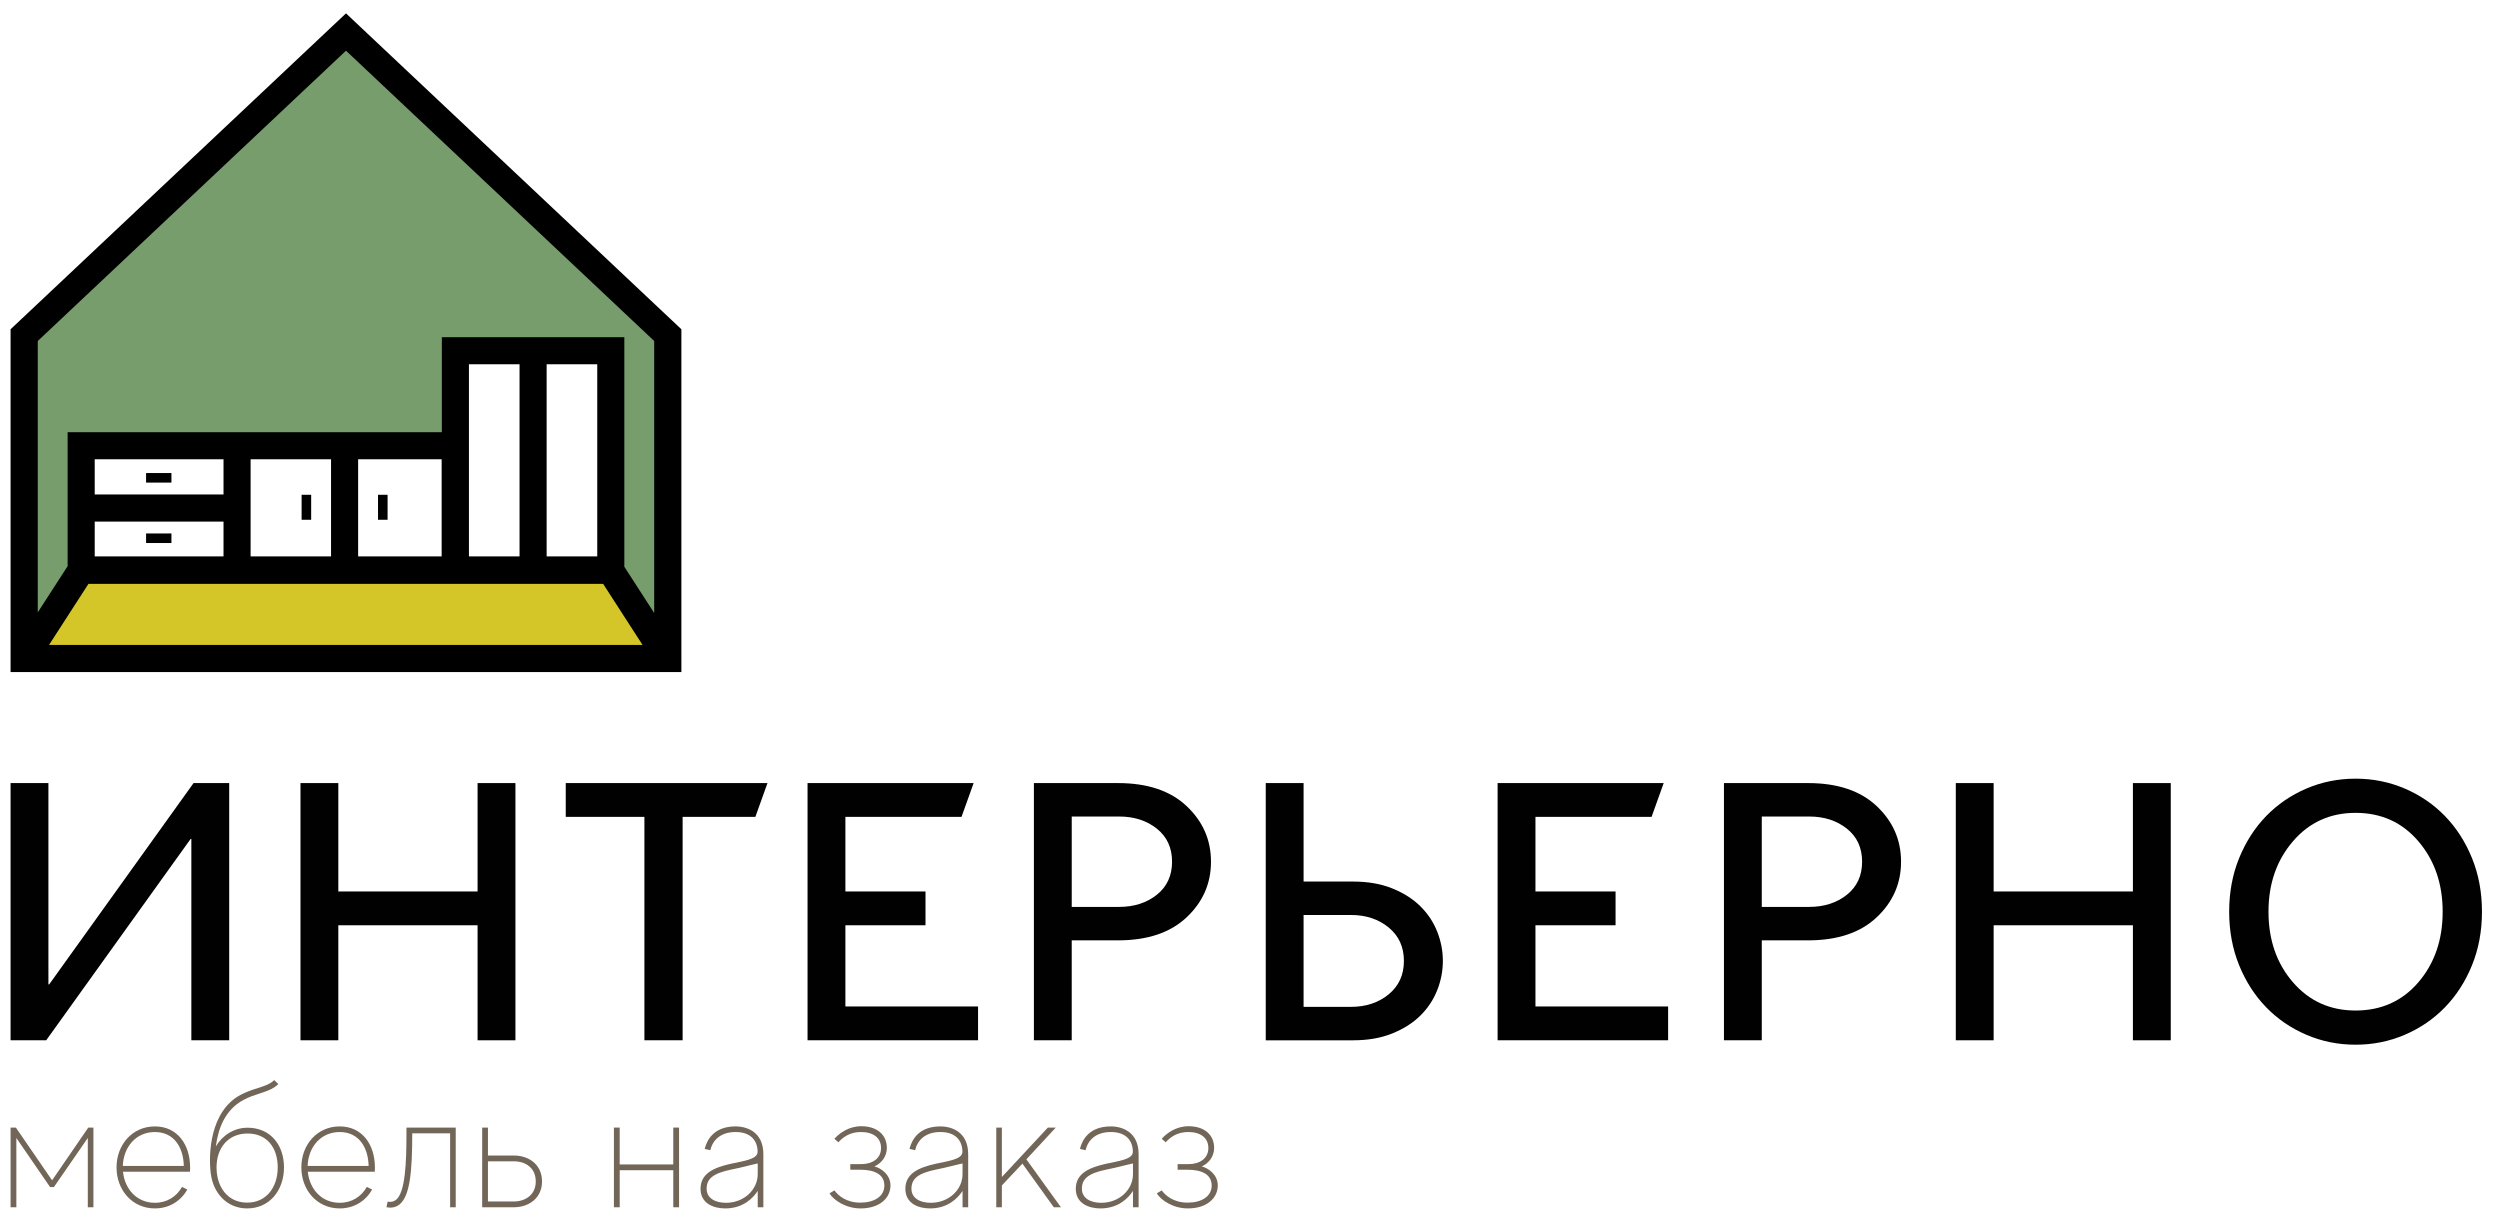<?xml version="1.0" encoding="utf-8"?>
<!-- Generator: Adobe Illustrator 18.1.1, SVG Export Plug-In . SVG Version: 6.00 Build 0)  -->
<svg version="1.1" id="Layer_1" xmlns="http://www.w3.org/2000/svg" xmlns:xlink="http://www.w3.org/1999/xlink" x="0px" y="0px"
	 viewBox="0 0 243.78 119.06" enable-background="new 0 0 243.78 119.06" xml:space="preserve">
<g>
	<g>
		<g>
			<path fill="#010101" d="M1.031,101.441v-25.081h3.69v19.634H4.793L18.874,76.36h3.476v25.081h-3.691V81.805h-0.07
				L4.505,101.441H1.031z"/>
			<path fill="#010101" d="M29.301,101.441v-25.081h3.69v10.569H46.57V76.36h3.691v25.081H46.57V90.225H32.99v11.215
				H29.301z"/>
			<path fill="#010101" d="M62.837,101.441V79.656h-7.669v-3.296h19.671l-1.182,3.296h-7.093v21.785H62.837z"/>
			<path fill="#010101" d="M78.746,101.441v-25.081h16.195l-1.182,3.296h-11.323v7.273h7.812v3.296h-7.812v7.919h12.936
				v3.296H78.746z"/>
			<path fill="#010101" d="M100.817,101.441v-25.081h8.205c2.866,0,5.093,0.746,6.681,2.238
				c1.589,1.494,2.383,3.304,2.383,5.429c0,2.127-0.794,3.936-2.383,5.429c-1.589,1.494-3.816,2.24-6.681,2.24
				h-4.516v9.745H100.817z M104.507,88.434h4.623c1.457,0,2.68-0.394,3.673-1.182
				c0.989-0.789,1.487-1.863,1.487-3.226c0-1.36-0.497-2.435-1.487-3.224c-0.993-0.789-2.216-1.182-3.673-1.182
				h-4.623V88.434z"/>
			<path fill="#010101" d="M123.426,101.441v-25.081h3.69v9.603h4.837c1.435,0,2.7,0.221,3.799,0.663
				s2.012,1.021,2.741,1.737c0.728,0.716,1.277,1.54,1.648,2.472c0.369,0.932,0.555,1.887,0.555,2.867
				c0,0.98-0.186,1.934-0.555,2.866c-0.371,0.932-0.92,1.756-1.648,2.474c-0.729,0.716-1.643,1.295-2.741,1.737
				s-2.365,0.663-3.799,0.663H123.426z M127.115,98.18h4.623c1.457,0,2.68-0.406,3.673-1.218
				c0.989-0.813,1.487-1.899,1.487-3.261s-0.497-2.448-1.487-3.261c-0.993-0.811-2.216-1.218-3.673-1.218h-4.623
				V98.18z"/>
			<path fill="#010101" d="M146.035,101.441v-25.081h16.195l-1.182,3.296h-11.323v7.273h7.812v3.296h-7.812v7.919h12.936
				v3.296H146.035z"/>
			<path fill="#010101" d="M168.106,101.441v-25.081h8.205c2.866,0,5.093,0.746,6.681,2.238
				c1.589,1.494,2.383,3.304,2.383,5.429c0,2.127-0.794,3.936-2.383,5.429c-1.589,1.494-3.816,2.24-6.681,2.24
				h-4.516v9.745H168.106z M171.795,88.434h4.623c1.457,0,2.68-0.394,3.673-1.182
				c0.989-0.789,1.487-1.863,1.487-3.226c0-1.36-0.497-2.435-1.487-3.224c-0.993-0.789-2.216-1.182-3.673-1.182
				h-4.623V88.434z"/>
			<path fill="#010101" d="M190.714,101.441v-25.081h3.69v10.569h13.58V76.36h3.691v25.081h-3.691V90.225h-13.58
				v11.215H190.714z"/>
			<path fill="#010101" d="M229.696,101.871c-1.696,0-3.296-0.323-4.801-0.969c-1.505-0.644-2.812-1.54-3.923-2.687
				c-1.11-1.145-1.988-2.513-2.634-4.102c-0.644-1.589-0.967-3.326-0.967-5.213c0-1.887,0.323-3.625,0.967-5.213
				c0.646-1.589,1.524-2.957,2.634-4.104c1.112-1.145,2.418-2.042,3.923-2.687c1.505-0.644,3.105-0.967,4.801-0.967
				s3.296,0.323,4.801,0.967c1.505,0.646,2.814,1.542,3.923,2.687c1.112,1.147,1.99,2.515,2.634,4.104
				c0.646,1.589,0.967,3.326,0.967,5.213c0,1.887-0.321,3.625-0.967,5.213c-0.644,1.589-1.522,2.957-2.634,4.102
				c-1.11,1.147-2.418,2.043-3.923,2.687C232.993,101.548,231.393,101.871,229.696,101.871z M229.696,98.538
				c2.509,0,4.551-0.919,6.128-2.758c1.576-1.839,2.365-4.133,2.365-6.88c0-2.723-0.789-5.011-2.365-6.861
				c-1.577-1.85-3.619-2.776-6.128-2.776c-2.485,0-4.521,0.926-6.108,2.776c-1.591,1.85-2.383,4.139-2.383,6.861
				c0,2.747,0.792,5.041,2.383,6.88C225.175,97.619,227.211,98.538,229.696,98.538z"/>
		</g>
	</g>
	<g>
		<g>
			<path fill="#726658" d="M9.11,109.952v7.771H8.561v-6.756l-3.305,4.788H4.884l-3.289-4.788v6.756H1.031v-7.771H1.547
				l3.532,5.143l3.53-5.143H9.11z"/>
			<path fill="#726658" d="M18.523,114.256h-6.531c0.178,1.709,1.355,3.031,3.112,3.031
				c1.193,0,2.112-0.613,2.645-1.548l0.516,0.258c-0.629,1.114-1.758,1.839-3.161,1.839
				c-2.209,0-3.74-1.791-3.74-3.999s1.531-3.998,3.74-3.998s3.433,1.789,3.433,3.998
				C18.538,113.981,18.538,114.111,18.523,114.256z M11.977,113.692h5.948c-0.048-1.837-0.967-3.305-2.821-3.305
				S12.04,111.854,11.977,113.692z"/>
			<path fill="#726658" d="M27.693,113.836c0,2.209-1.386,3.999-3.595,3.999c-1.999,0-3.322-1.531-3.547-3.419
				c-0.241-1.902-0.065-6.078,2.917-7.659c0.629-0.321,1.162-0.499,1.644-0.644
				c0.629-0.21,1.193-0.371,1.629-0.791l0.403,0.388c-0.533,0.516-1.193,0.709-1.871,0.935
				c-0.451,0.145-0.967,0.306-1.531,0.613c-1.823,0.967-2.483,2.854-2.693,4.53
				c0.646-1.097,1.789-1.823,3.096-1.823C26.355,109.967,27.693,111.628,27.693,113.836z M27.081,113.836
				c0-1.902-1.032-3.305-2.934-3.305s-3.031,1.403-3.031,3.305s1.08,3.435,2.982,3.435
				S27.081,115.739,27.081,113.836z"/>
			<path fill="#726658" d="M36.544,114.256h-6.531c0.178,1.709,1.355,3.031,3.112,3.031
				c1.193,0,2.112-0.613,2.645-1.548l0.516,0.258c-0.629,1.114-1.758,1.839-3.161,1.839
				c-2.209,0-3.74-1.791-3.74-3.999s1.531-3.998,3.74-3.998c2.209,0,3.433,1.789,3.433,3.998
				C36.559,113.981,36.559,114.111,36.544,114.256z M29.998,113.692h5.948c-0.048-1.837-0.967-3.305-2.821-3.305
				C31.272,110.386,30.061,111.854,29.998,113.692z"/>
			<path fill="#726658" d="M44.439,109.952v7.771h-0.547v-7.207h-3.693c0,3.643-0.21,6.078-1.225,6.917
				c-0.403,0.338-0.887,0.369-1.29,0.289l0.113-0.547c0.338,0.063,0.596,0,0.822-0.178
				c0.902-0.742,1.015-3.58,1.015-6.529v-0.516h4.258H44.439z"/>
			<path fill="#726658" d="M52.854,115.208c0,1.613-1.273,2.515-2.758,2.515h-3.079v-7.771h0.564v2.724h2.515
				C51.596,112.677,52.854,113.579,52.854,115.208z M52.242,115.208c0-1.323-0.984-1.967-2.146-1.967h-2.515v3.918
				h2.515C51.225,117.159,52.242,116.513,52.242,115.208z"/>
			<path fill="#726658" d="M66.217,109.952v7.771h-0.564v-3.612h-5.224v3.612H59.864v-7.771h0.564v3.595h5.224v-3.595
				H66.217z"/>
			<path fill="#726658" d="M74.437,112.547c0,2.16,0,5.176,0,5.176h-0.549v-1.596
				c-0.451,0.694-1.418,1.709-3.175,1.709c-1.063,0-2.403-0.436-2.403-1.919c0-1.516,1.355-2.064,2.871-2.418
				c1.29-0.289,2.693-0.436,2.693-1.177c0-1.049-0.613-1.936-2.146-1.936c-1.451,0-2.225,0.774-2.466,1.774
				l-0.547-0.13c0.241-0.95,0.95-2.192,3.014-2.192C72.872,109.839,74.437,110.403,74.437,112.547z
				 M73.887,113.45c-0.692,0.145-1.5,0.386-2.58,0.596c-1.789,0.371-2.402,0.904-2.402,1.871
				c0,0.935,0.854,1.37,1.886,1.37c1.758,0,3.096-1.273,3.096-2.804
				C73.887,114.128,73.887,113.45,73.887,113.45z"/>
			<path fill="#726658" d="M86.833,115.594c0,1.21-1.032,2.242-2.917,2.242c-1.451,0-2.628-0.807-3.031-1.468l0.482-0.289
				c0.356,0.482,1.128,1.193,2.531,1.193c1.338,0,2.338-0.598,2.338-1.661s-0.902-1.548-2.353-1.548
				c-0.017,0-0.969,0-0.969,0v-0.547h1.08c1.065,0,1.919-0.549,1.919-1.565c0-1.015-0.774-1.565-1.967-1.565
				c-1.095,0-1.772,0.533-2.192,1l-0.388-0.34c0.468-0.531,1.388-1.225,2.613-1.225
				c1.548,0,2.498,0.839,2.498,2.112c0,0.807-0.482,1.483-1.208,1.806C85.947,113.918,86.833,114.562,86.833,115.594z
				"/>
			<path fill="#726658" d="M94.409,112.547c0,2.16,0,5.176,0,5.176h-0.549v-1.596
				c-0.451,0.694-1.418,1.709-3.175,1.709c-1.063,0-2.402-0.436-2.402-1.919c0-1.516,1.353-2.064,2.869-2.418
				c1.29-0.289,2.693-0.436,2.693-1.177c0-1.049-0.613-1.936-2.146-1.936c-1.451,0-2.225,0.774-2.466,1.774
				l-0.547-0.13c0.241-0.95,0.95-2.192,3.014-2.192C92.844,109.839,94.409,110.403,94.409,112.547z
				 M93.859,113.45c-0.692,0.145-1.5,0.386-2.58,0.596c-1.789,0.371-2.402,0.904-2.402,1.871
				c0,0.935,0.854,1.37,1.886,1.37c1.758,0,3.096-1.273,3.096-2.804
				C93.859,114.128,93.859,113.45,93.859,113.45z"/>
			<path fill="#726658" d="M99.696,113.465l-2.001,2.129v2.129h-0.547v-7.771h0.547v4.82l4.484-4.82h0.772
				l-2.869,3.096l3.37,4.675h-0.694L99.696,113.465z"/>
			<path fill="#726658" d="M111.028,112.547c0,2.16,0,5.176,0,5.176h-0.549v-1.596
				c-0.451,0.694-1.418,1.709-3.175,1.709c-1.063,0-2.403-0.436-2.403-1.919c0-1.516,1.355-2.064,2.871-2.418
				c1.29-0.289,2.693-0.436,2.693-1.177c0-1.049-0.612-1.936-2.146-1.936c-1.451,0-2.225,0.774-2.466,1.774
				l-0.547-0.13c0.241-0.95,0.95-2.192,3.014-2.192C109.464,109.839,111.028,110.403,111.028,112.547z
				 M110.479,113.45c-0.692,0.145-1.5,0.386-2.58,0.596c-1.789,0.371-2.402,0.904-2.402,1.871
				c0,0.935,0.854,1.37,1.886,1.37c1.758,0,3.096-1.273,3.096-2.804
				C110.479,114.128,110.479,113.45,110.479,113.45z"/>
			<path fill="#726658" d="M118.749,115.594c0,1.21-1.032,2.242-2.917,2.242c-1.451,0-2.628-0.807-3.031-1.468l0.482-0.289
				c0.354,0.482,1.13,1.193,2.531,1.193c1.338,0,2.338-0.598,2.338-1.661s-0.904-1.548-2.353-1.548
				c-0.017,0-0.969,0-0.969,0v-0.547h1.08c1.065,0,1.919-0.549,1.919-1.565c0-1.015-0.774-1.565-1.967-1.565
				c-1.095,0-1.772,0.533-2.192,1l-0.388-0.34c0.468-0.531,1.386-1.225,2.613-1.225
				c1.548,0,2.498,0.839,2.498,2.112c0,0.807-0.482,1.483-1.208,1.806C117.864,113.918,118.749,114.562,118.749,115.594
				z"/>
		</g>
	</g>
	<g>
		<g>
			<g>
				<path fill="#789D6D" d="M33.758,3.123L2.377,32.679v31.597h62.762V32.679L33.758,3.123z M44.387,55.614H7.915V43.465
					h36.472V55.614z M59.56,55.614H44.406v-22.125h15.154V55.614z"/>
				<g>
					<rect x="14.245" y="46.127" width="2.472" height="0.932"/>
					<rect x="14.245" y="52.019" width="2.472" height="0.932"/>
				</g>
			</g>
			<g>
				<rect x="29.41" y="48.247" width="0.932" height="2.437"/>
				<rect x="36.862" y="48.247" width="0.932" height="2.437"/>
			</g>
		</g>
		<g>
			<polygon fill="#D4C528" points="59.51,55.58 7.927,55.58 2.354,64.211 65.083,64.211 			"/>
		</g>
		<path d="M33.738,1.302L1.448,31.715L1.031,32.107v31.716v1.709h2.651h60.11h2.651v-1.651V32.107L33.738,1.302z
			 M4.78,62.89l3.845-5.955h34.461h2.623h13.105l3.843,5.955H4.78z M58.239,54.258h-4.935V35.522h4.935V54.258z
			 M50.662,54.258h-4.935V35.522h4.935V54.258z M43.066,54.258h-8.143v-9.472h8.143V54.258z M32.281,54.258h-7.844
			v-9.472h7.844V54.258z M21.796,48.218H9.236v-3.432h12.56V48.218z M21.796,50.86v3.398H9.236v-3.398H21.796z
			 M63.792,59.775l-2.912-4.51V32.88H43.085v9.264H6.594v13.064l-2.912,4.509v-26.466l30.056-28.308l30.054,28.308
			V59.775z"/>
	</g>
</g>
</svg>
